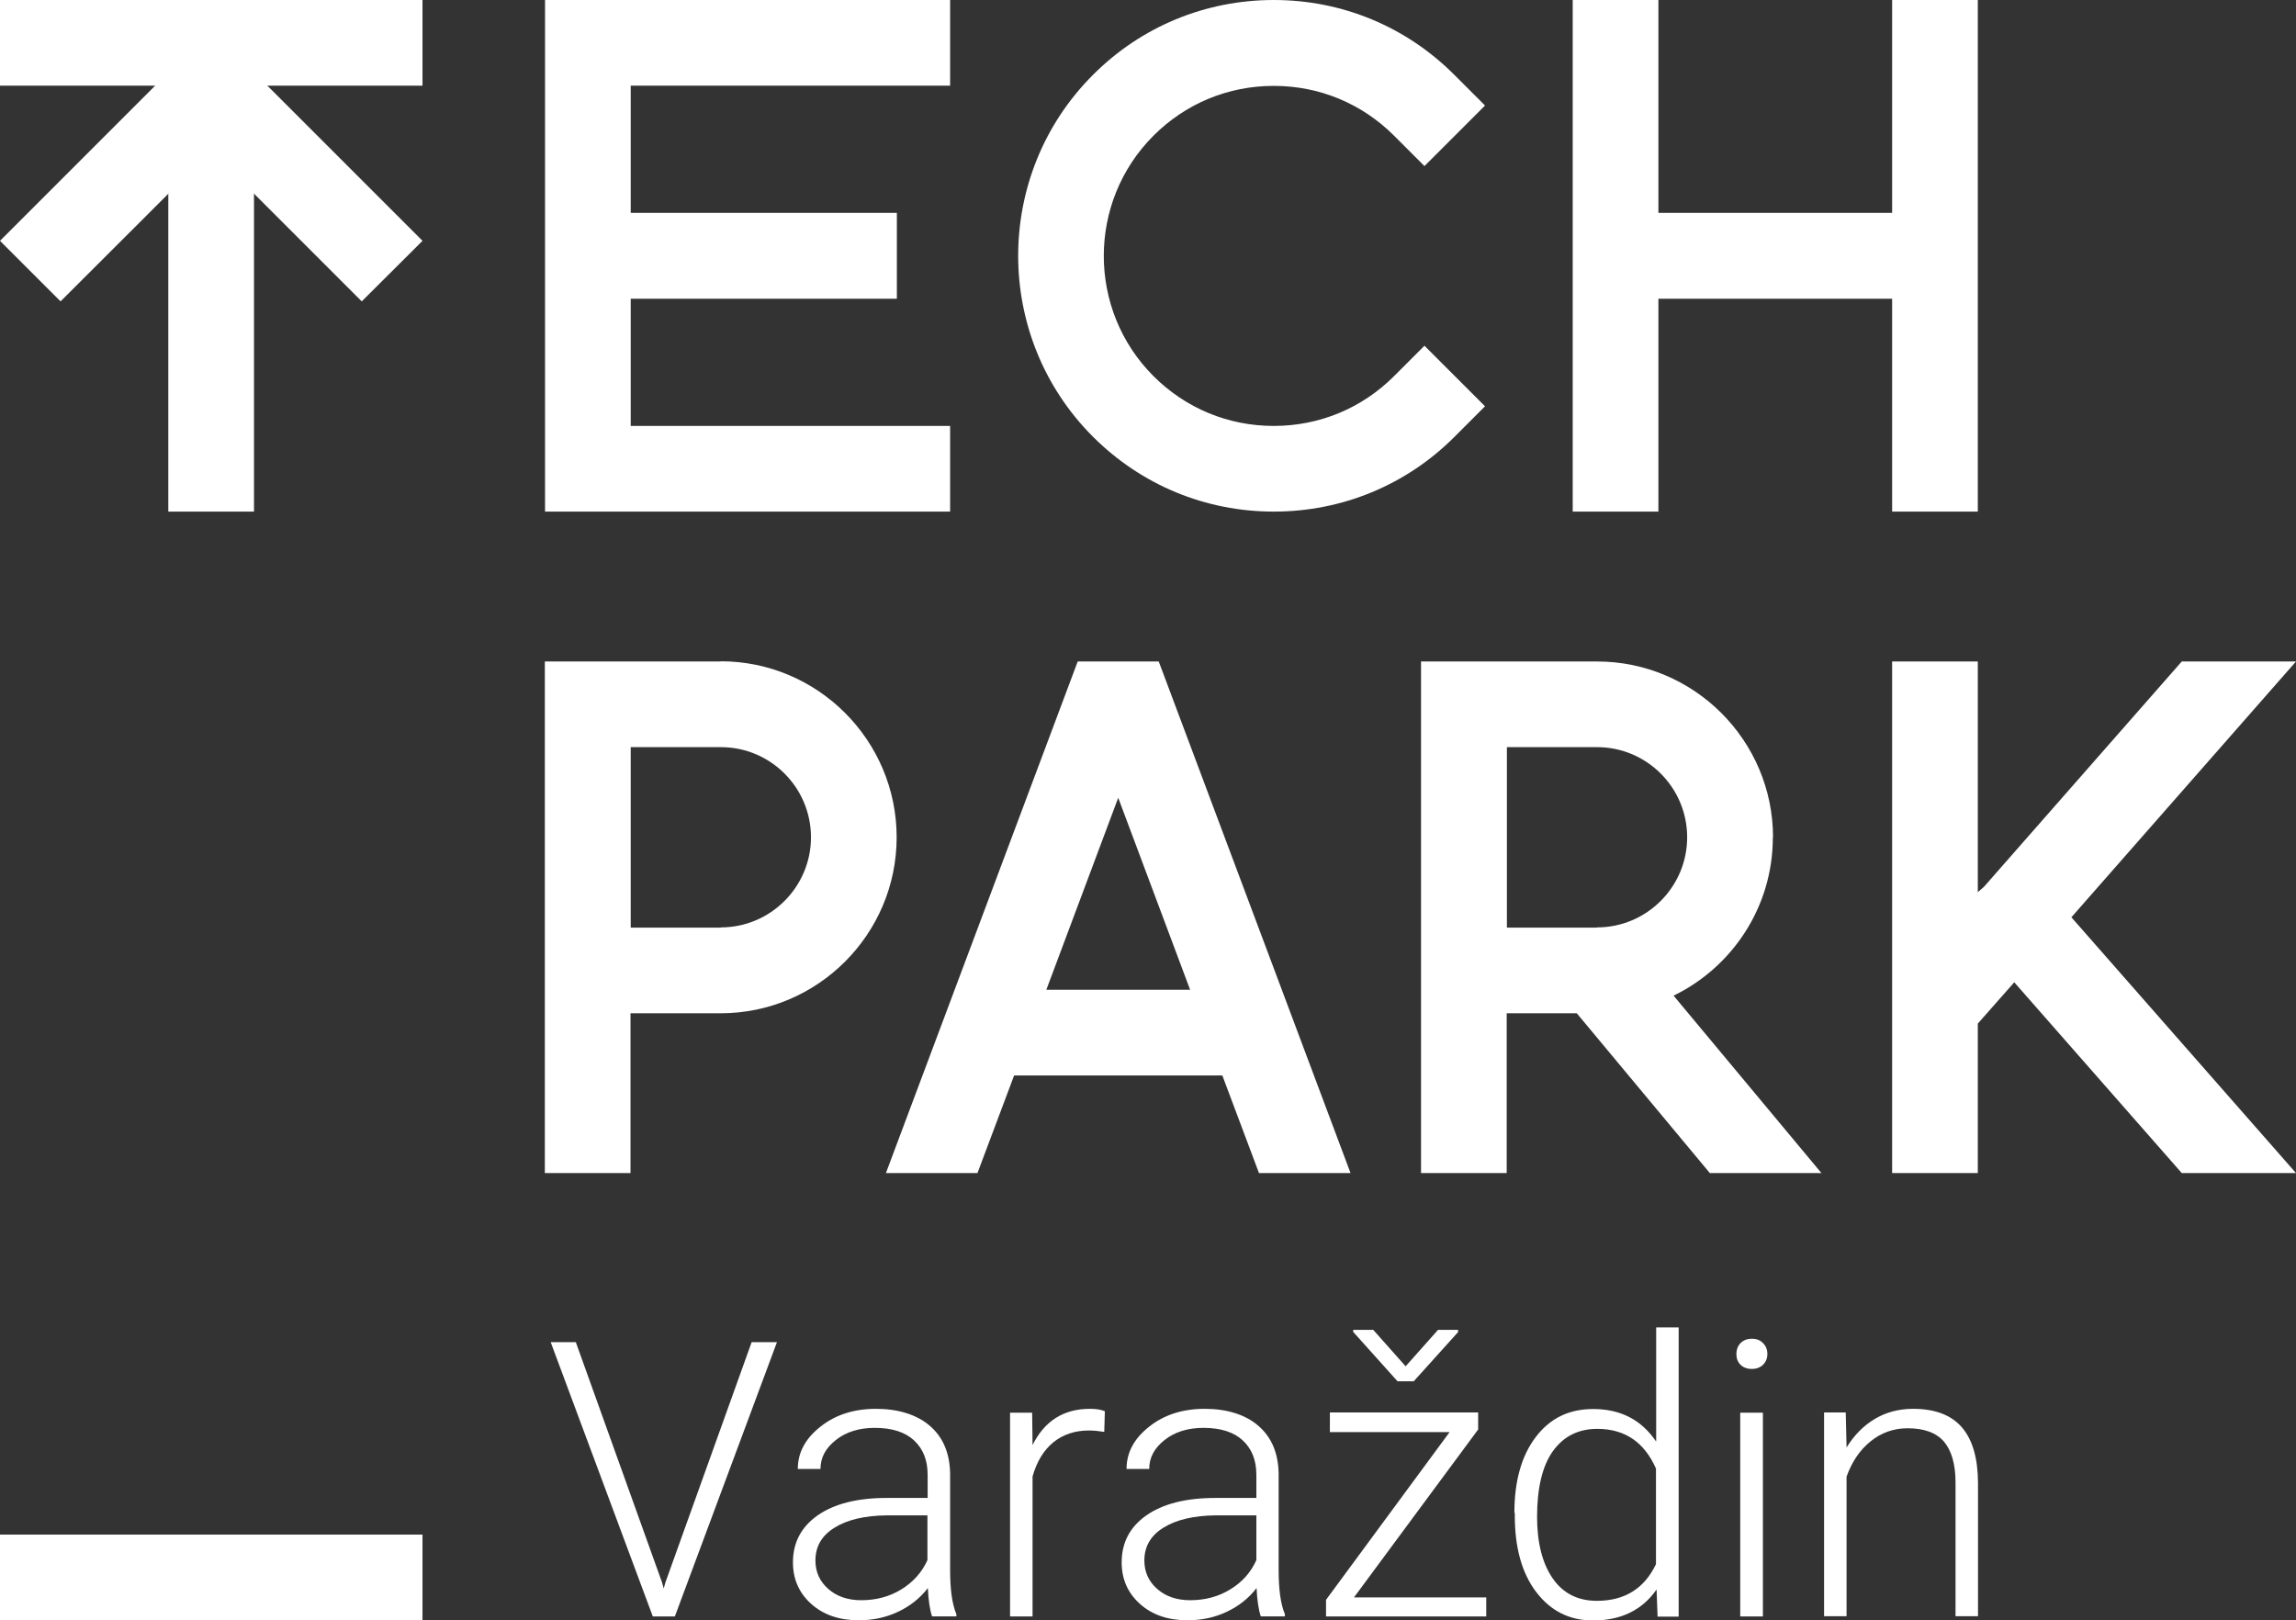 <?xml version="1.0" encoding="UTF-8"?>
<svg xmlns="http://www.w3.org/2000/svg" id="Layer_2" width="113.36" height="80" viewBox="0 0 113.36 80">
  <rect x="0" y="0" width="113.36" height="80" fill="#333333" stroke="none"/>
  <defs>
    <style>.cls-1{fill:#fff;stroke-width:0px;}</style>
  </defs>
  <g id="Layer_1-2">
    <polygon class="cls-1" points="26.91 0 26.91 10.51 26.91 14.75 26.91 25.26 46.91 25.26 46.91 21.03 31.14 21.03 31.14 14.75 44.28 14.75 44.28 10.51 31.14 10.51 31.14 4.23 46.91 4.23 46.91 0 26.91 0"></polygon>
    <path class="cls-1" d="M71.82,21.56l1.5-1.5-2.99-2.99-1.5,1.5c-1.59,1.59-3.69,2.46-5.94,2.46s-4.35-.87-5.94-2.46c-3.27-3.27-3.27-8.6,0-11.87,1.59-1.59,3.69-2.46,5.94-2.46s4.35.87,5.94,2.46l1.5,1.5,2.99-2.99-1.5-1.5C69.43,1.31,66.26,0,62.89,0s-6.55,1.31-8.93,3.7c-4.92,4.92-4.92,12.94,0,17.86,2.39,2.39,5.56,3.7,8.93,3.7s6.55-1.31,8.93-3.7"></path>
    <polygon class="cls-1" points="10.43 1.46 0 11.89 2.99 14.88 10.43 7.45 17.86 14.88 20.86 11.89 10.43 1.46"></polygon>
    <polygon class="cls-1" points="93.42 25.26 97.65 25.26 97.65 14.75 97.65 10.51 97.65 0 93.42 0 93.42 10.51 81.88 10.51 81.88 0 77.65 0 77.65 10.51 77.65 14.75 77.65 25.26 81.88 25.26 81.88 14.75 93.42 14.75 93.42 25.26"></polygon>
    <path class="cls-1" d="M35.59,32.66h-8.69v25.26h4.23v-7.89h4.45c4.79,0,8.69-3.9,8.69-8.69s-3.9-8.69-8.69-8.69M35.59,45.8h-4.45v-8.91h4.45c2.46,0,4.45,2,4.45,4.45s-2,4.45-4.45,4.45"></path>
    <path class="cls-1" d="M87.54,41.35c0-4.79-3.9-8.69-8.69-8.69h-8.69v25.26h4.23v-7.89h3.46l6.57,7.89h5.51l-7.3-8.76c2.9-1.41,4.9-4.38,4.9-7.81M78.85,45.8h-4.45v-8.91h4.45c2.46,0,4.45,2,4.45,4.45s-2,4.45-4.45,4.45"></path>
    <polygon class="cls-1" points="113.36 32.66 109.48 32.66 107.72 32.66 97.95 43.79 97.65 44.05 97.65 32.66 93.42 32.66 93.42 57.92 97.65 57.92 97.65 50.54 99.45 48.5 107.72 57.92 113.36 57.92 102.27 45.29 113.36 32.66"></polygon>
    <path class="cls-1" d="M53.21,32.66l-9.47,25.26h4.52l1.81-4.82h10.28l1.81,4.82h4.52l-9.47-25.26h-4ZM51.66,48.87l3.55-9.48,3.55,9.48h-7.11Z"></path>
    <rect class="cls-1" y="0" width="20.86" height="4.23"></rect>
    <rect class="cls-1" y="75.77" width="20.86" height="4.23"></rect>
    <rect class="cls-1" x="8.31" y="4.01" width="4.23" height="21.25"></rect>
    <polygon class="cls-1" points="32.69 78.14 32.77 78.43 32.85 78.14 37.11 66.27 38.36 66.27 33.32 79.81 32.23 79.81 27.19 66.27 28.43 66.27 32.69 78.14"></polygon>
    <path class="cls-1" d="M46.02,79.81c-.11-.32-.18-.78-.21-1.4-.39.51-.89.9-1.49,1.18-.6.28-1.24.41-1.92.41-.97,0-1.75-.27-2.35-.81-.6-.54-.9-1.22-.9-2.05,0-.98.41-1.75,1.22-2.32.82-.57,1.95-.86,3.41-.86h2.02v-1.14c0-.72-.22-1.28-.67-1.7-.44-.41-1.09-.62-1.94-.62-.77,0-1.42.2-1.92.6-.51.4-.76.87-.76,1.43h-1.12c0-.81.37-1.5,1.12-2.09.74-.59,1.66-.88,2.74-.88s2.01.28,2.66.84c.65.56.98,1.34,1,2.35v4.76c0,.97.1,1.7.31,2.19v.11h-1.19ZM42.52,79.01c.74,0,1.41-.18,1.99-.54s1.01-.84,1.28-1.44v-2.21h-1.99c-1.11.01-1.98.22-2.6.61-.63.39-.94.93-.94,1.62,0,.56.21,1.03.63,1.4.42.37.96.56,1.63.56"></path>
    <path class="cls-1" d="M54.52,70.7c-.24-.04-.49-.07-.75-.07-.69,0-1.28.19-1.76.58-.48.39-.82.95-1.03,1.69v6.91h-1.11v-10.06h1.09l.02,1.6c.59-1.19,1.53-1.79,2.84-1.79.31,0,.55.04.73.12l-.03,1.01Z"></path>
    <path class="cls-1" d="M62.25,79.81c-.11-.32-.18-.78-.21-1.4-.39.51-.89.9-1.49,1.18-.6.28-1.24.41-1.92.41-.97,0-1.75-.27-2.35-.81-.6-.54-.9-1.22-.9-2.05,0-.98.41-1.75,1.22-2.32.82-.57,1.95-.86,3.41-.86h2.02v-1.14c0-.72-.22-1.28-.67-1.7-.44-.41-1.09-.62-1.94-.62-.77,0-1.42.2-1.92.6-.51.4-.76.87-.76,1.43h-1.12c0-.81.37-1.5,1.12-2.09.74-.59,1.66-.88,2.74-.88s2.01.28,2.65.84c.65.56.98,1.34,1,2.35v4.76c0,.97.1,1.7.31,2.19v.11h-1.19ZM58.76,79.01c.74,0,1.41-.18,1.99-.54.59-.36,1.01-.84,1.28-1.44v-2.21h-1.99c-1.11.01-1.98.22-2.6.61-.63.39-.94.93-.94,1.62,0,.56.21,1.03.63,1.4.42.37.96.56,1.63.56"></path>
    <path class="cls-1" d="M66.84,78.87h6.54v.94h-7.91v-.82l6.1-8.28h-5.91v-.97h7.32v.84l-6.13,8.29ZM69.4,67.46l1.6-1.8h.99v.11l-2.19,2.43h-.8l-2.19-2.44v-.1h.99l1.6,1.8Z"></path>
    <path class="cls-1" d="M74.77,74.69c0-1.56.35-2.81,1.05-3.73.7-.93,1.64-1.39,2.84-1.39,1.36,0,2.39.54,3.11,1.61v-5.64h1.11v14.28h-1.04l-.05-1.34c-.71,1.02-1.76,1.53-3.14,1.53-1.16,0-2.09-.47-2.8-1.4-.71-.93-1.06-2.19-1.06-3.78v-.13ZM75.89,74.89c0,1.28.26,2.3.77,3.04.51.74,1.24,1.11,2.18,1.11,1.37,0,2.34-.6,2.92-1.81v-4.72c-.58-1.31-1.54-1.96-2.9-1.96-.94,0-1.66.37-2.19,1.1-.52.73-.78,1.82-.78,3.25"></path>
    <path class="cls-1" d="M85.73,66.85c0-.21.07-.39.2-.53.14-.14.32-.22.56-.22s.42.07.56.22c.14.14.21.32.21.53s-.07.39-.21.53c-.14.14-.33.21-.56.21s-.42-.07-.56-.21c-.14-.14-.2-.32-.2-.53M87.04,79.81h-1.12v-10.06h1.12v10.06Z"></path>
    <path class="cls-1" d="M91.13,69.75l.04,1.72c.38-.62.85-1.09,1.41-1.42.56-.33,1.19-.49,1.87-.49,1.08,0,1.88.3,2.41.91s.79,1.52.8,2.73v6.6h-1.11v-6.61c0-.9-.2-1.57-.57-2.01-.38-.44-.98-.66-1.8-.66-.69,0-1.3.22-1.83.65-.53.43-.92,1.01-1.18,1.74v6.89h-1.11v-10.06h1.06Z"></path>
  </g>
</svg>
